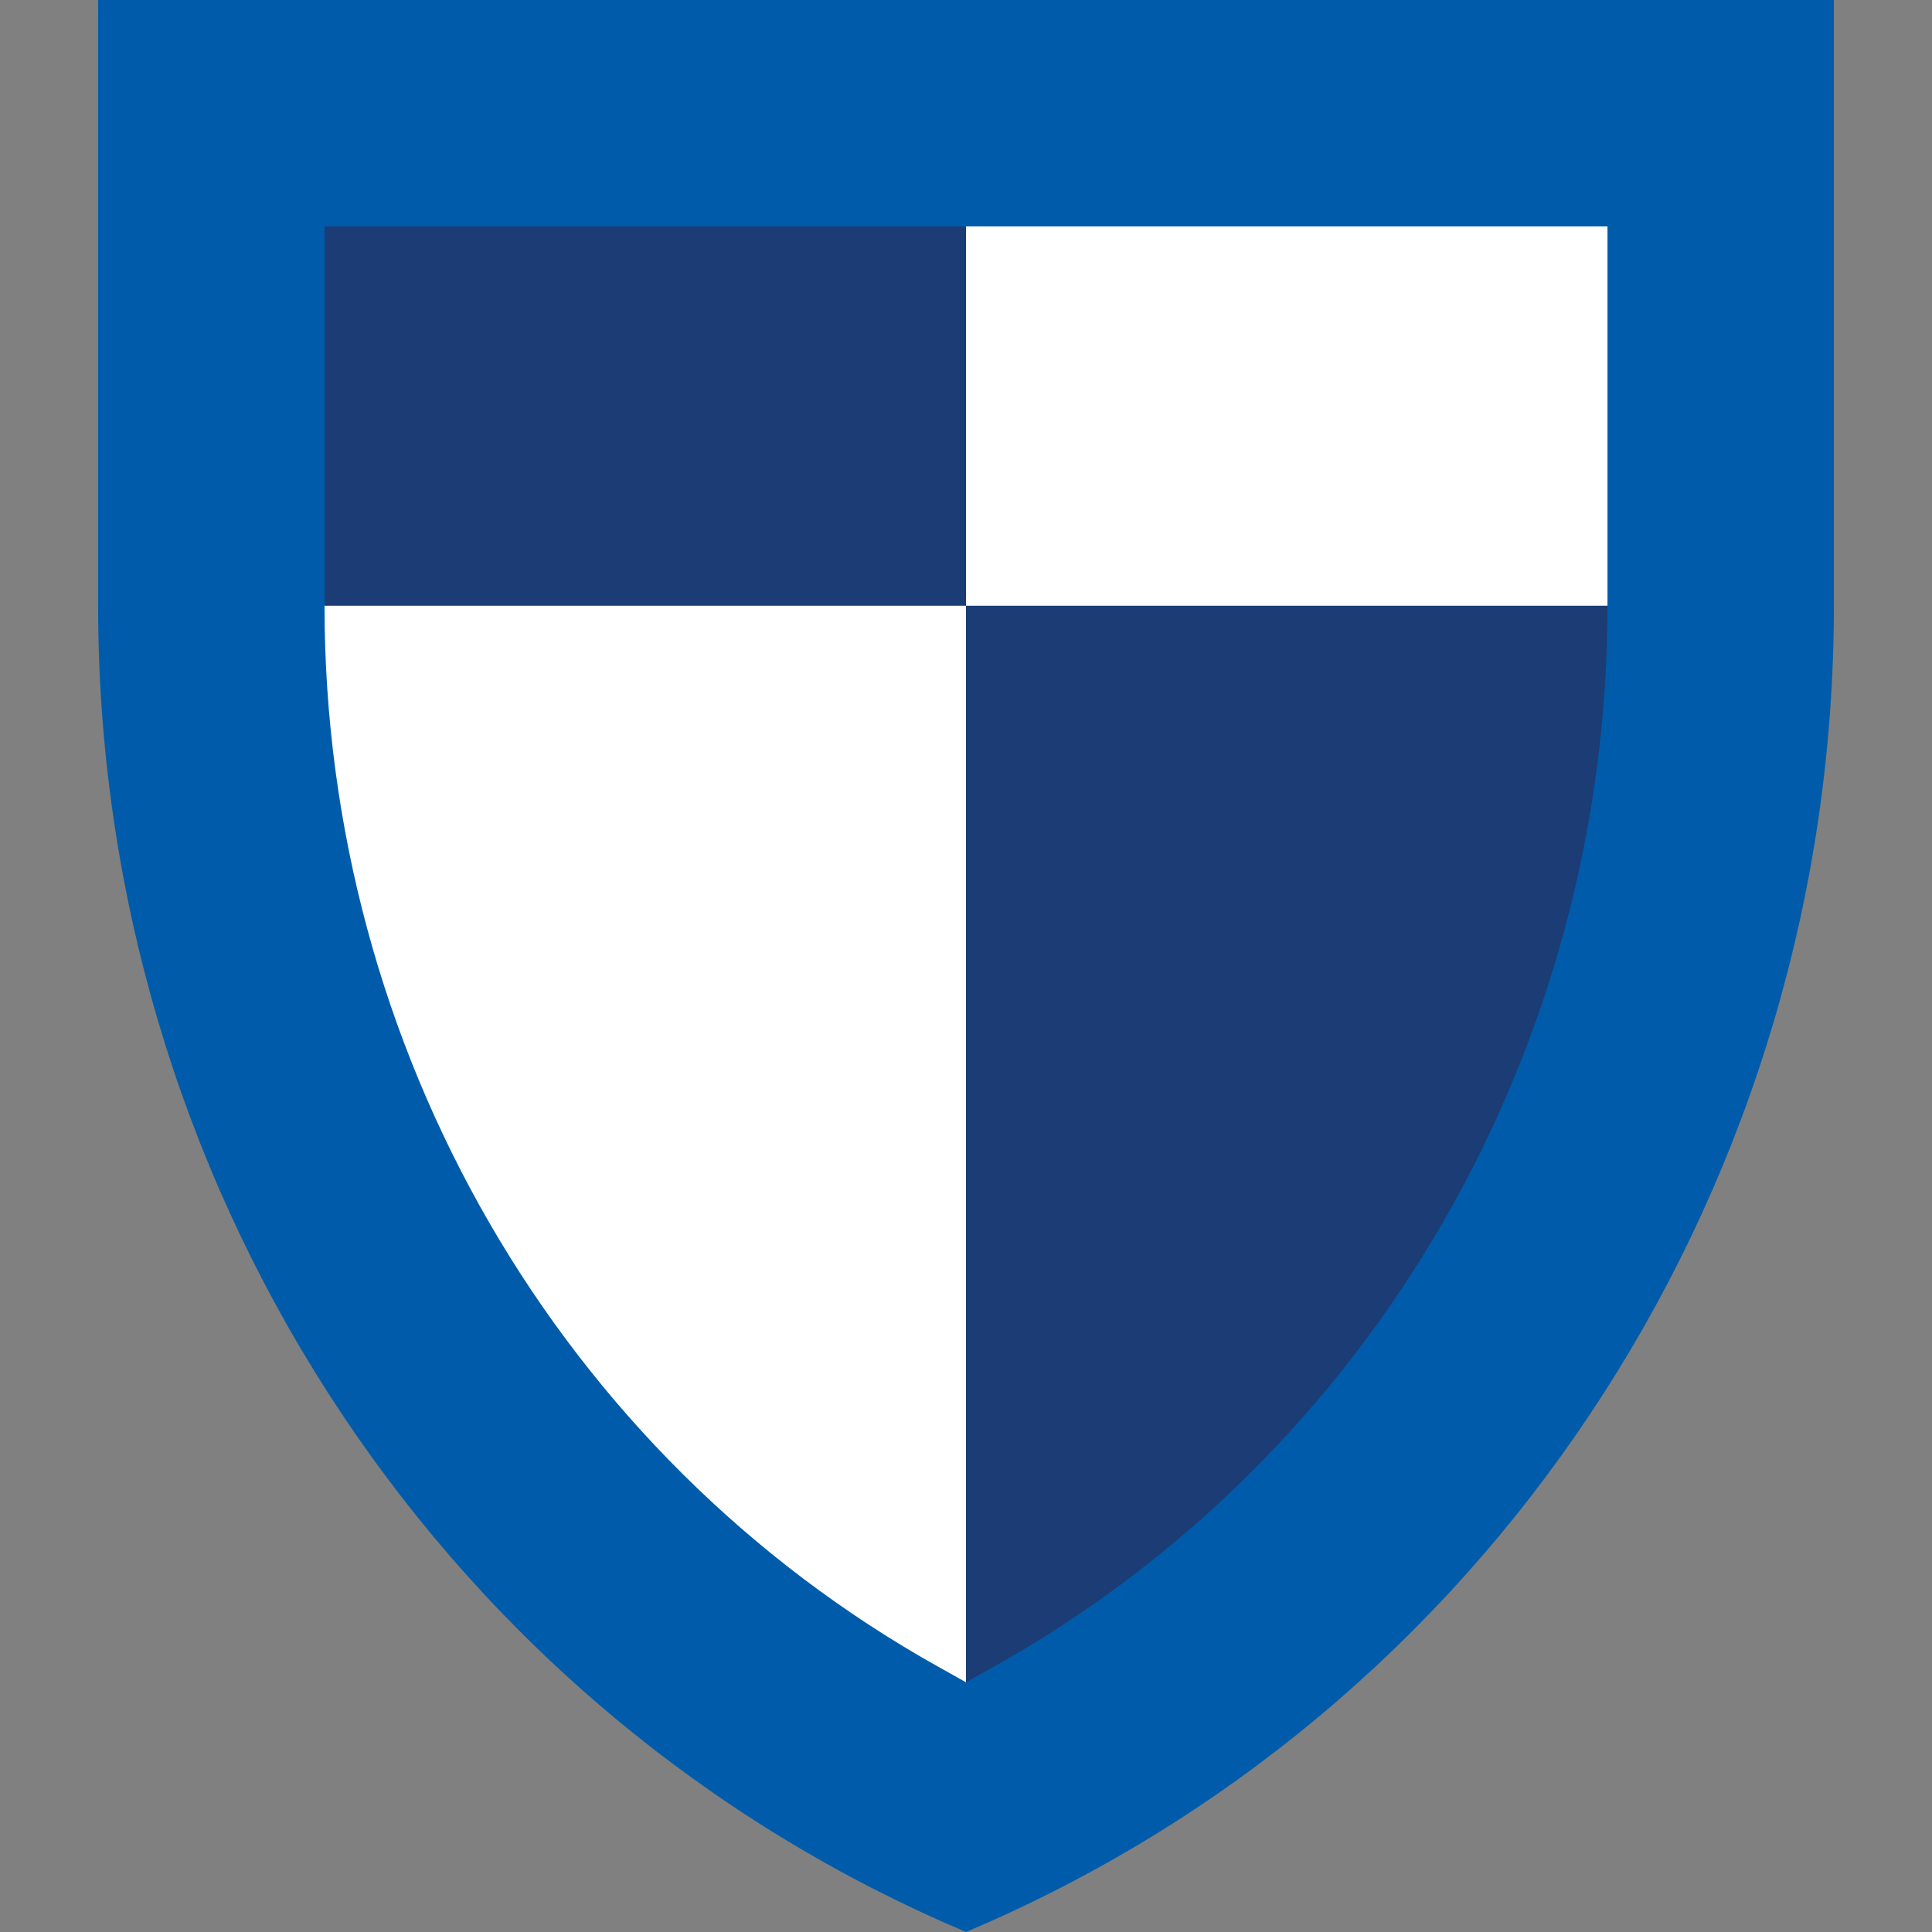 <svg width="32" height="32" viewBox="0 0 32 32" fill="none" xmlns="http://www.w3.org/2000/svg">
<rect x="0" y="0" width="32" height="32" fill="#808080" stroke="none"/>
<g clip-path="url(#clip0_1008_10173)">
<path d="M11 9.375L16 32L16.38 31.835C24.882 28.064 30.375 19.506 30.375 10.033V0L11 9.375Z" fill="#005CAA"/>
<path d="M16 0L12.25 3.75L16 14.375L30.375 0H16Z" fill="#005CAA"/>
<path d="M1.625 0V10.033C1.625 19.506 7.118 28.064 15.62 31.835L16 32V8.75L1.625 0Z" fill="#005CAA"/>
<path d="M16 0H1.625L16 14.375V0Z" fill="#005CAA"/>
<path d="M26.625 10.033V3.75H16L13.5 12.533L26.625 10.033Z" fill="white"/>
<path d="M16 3.75H5.375V10.033L16 12.533V3.75Z" fill="#1B3C74"/>
<path d="M16 10.033L13.5 18.949L16 27.864L16.457 27.608C22.729 24.103 26.625 17.368 26.625 10.033H16Z" fill="#1B3C74"/>
<path d="M5.375 10.033C5.375 17.368 9.271 24.103 15.543 27.608L16 27.864V10.033H5.375Z" fill="white"/>
</g>
<defs>
<clipPath id="clip0_1008_10173">
<rect width="32" height="32" fill="white"/>
</clipPath>
</defs>
</svg>
